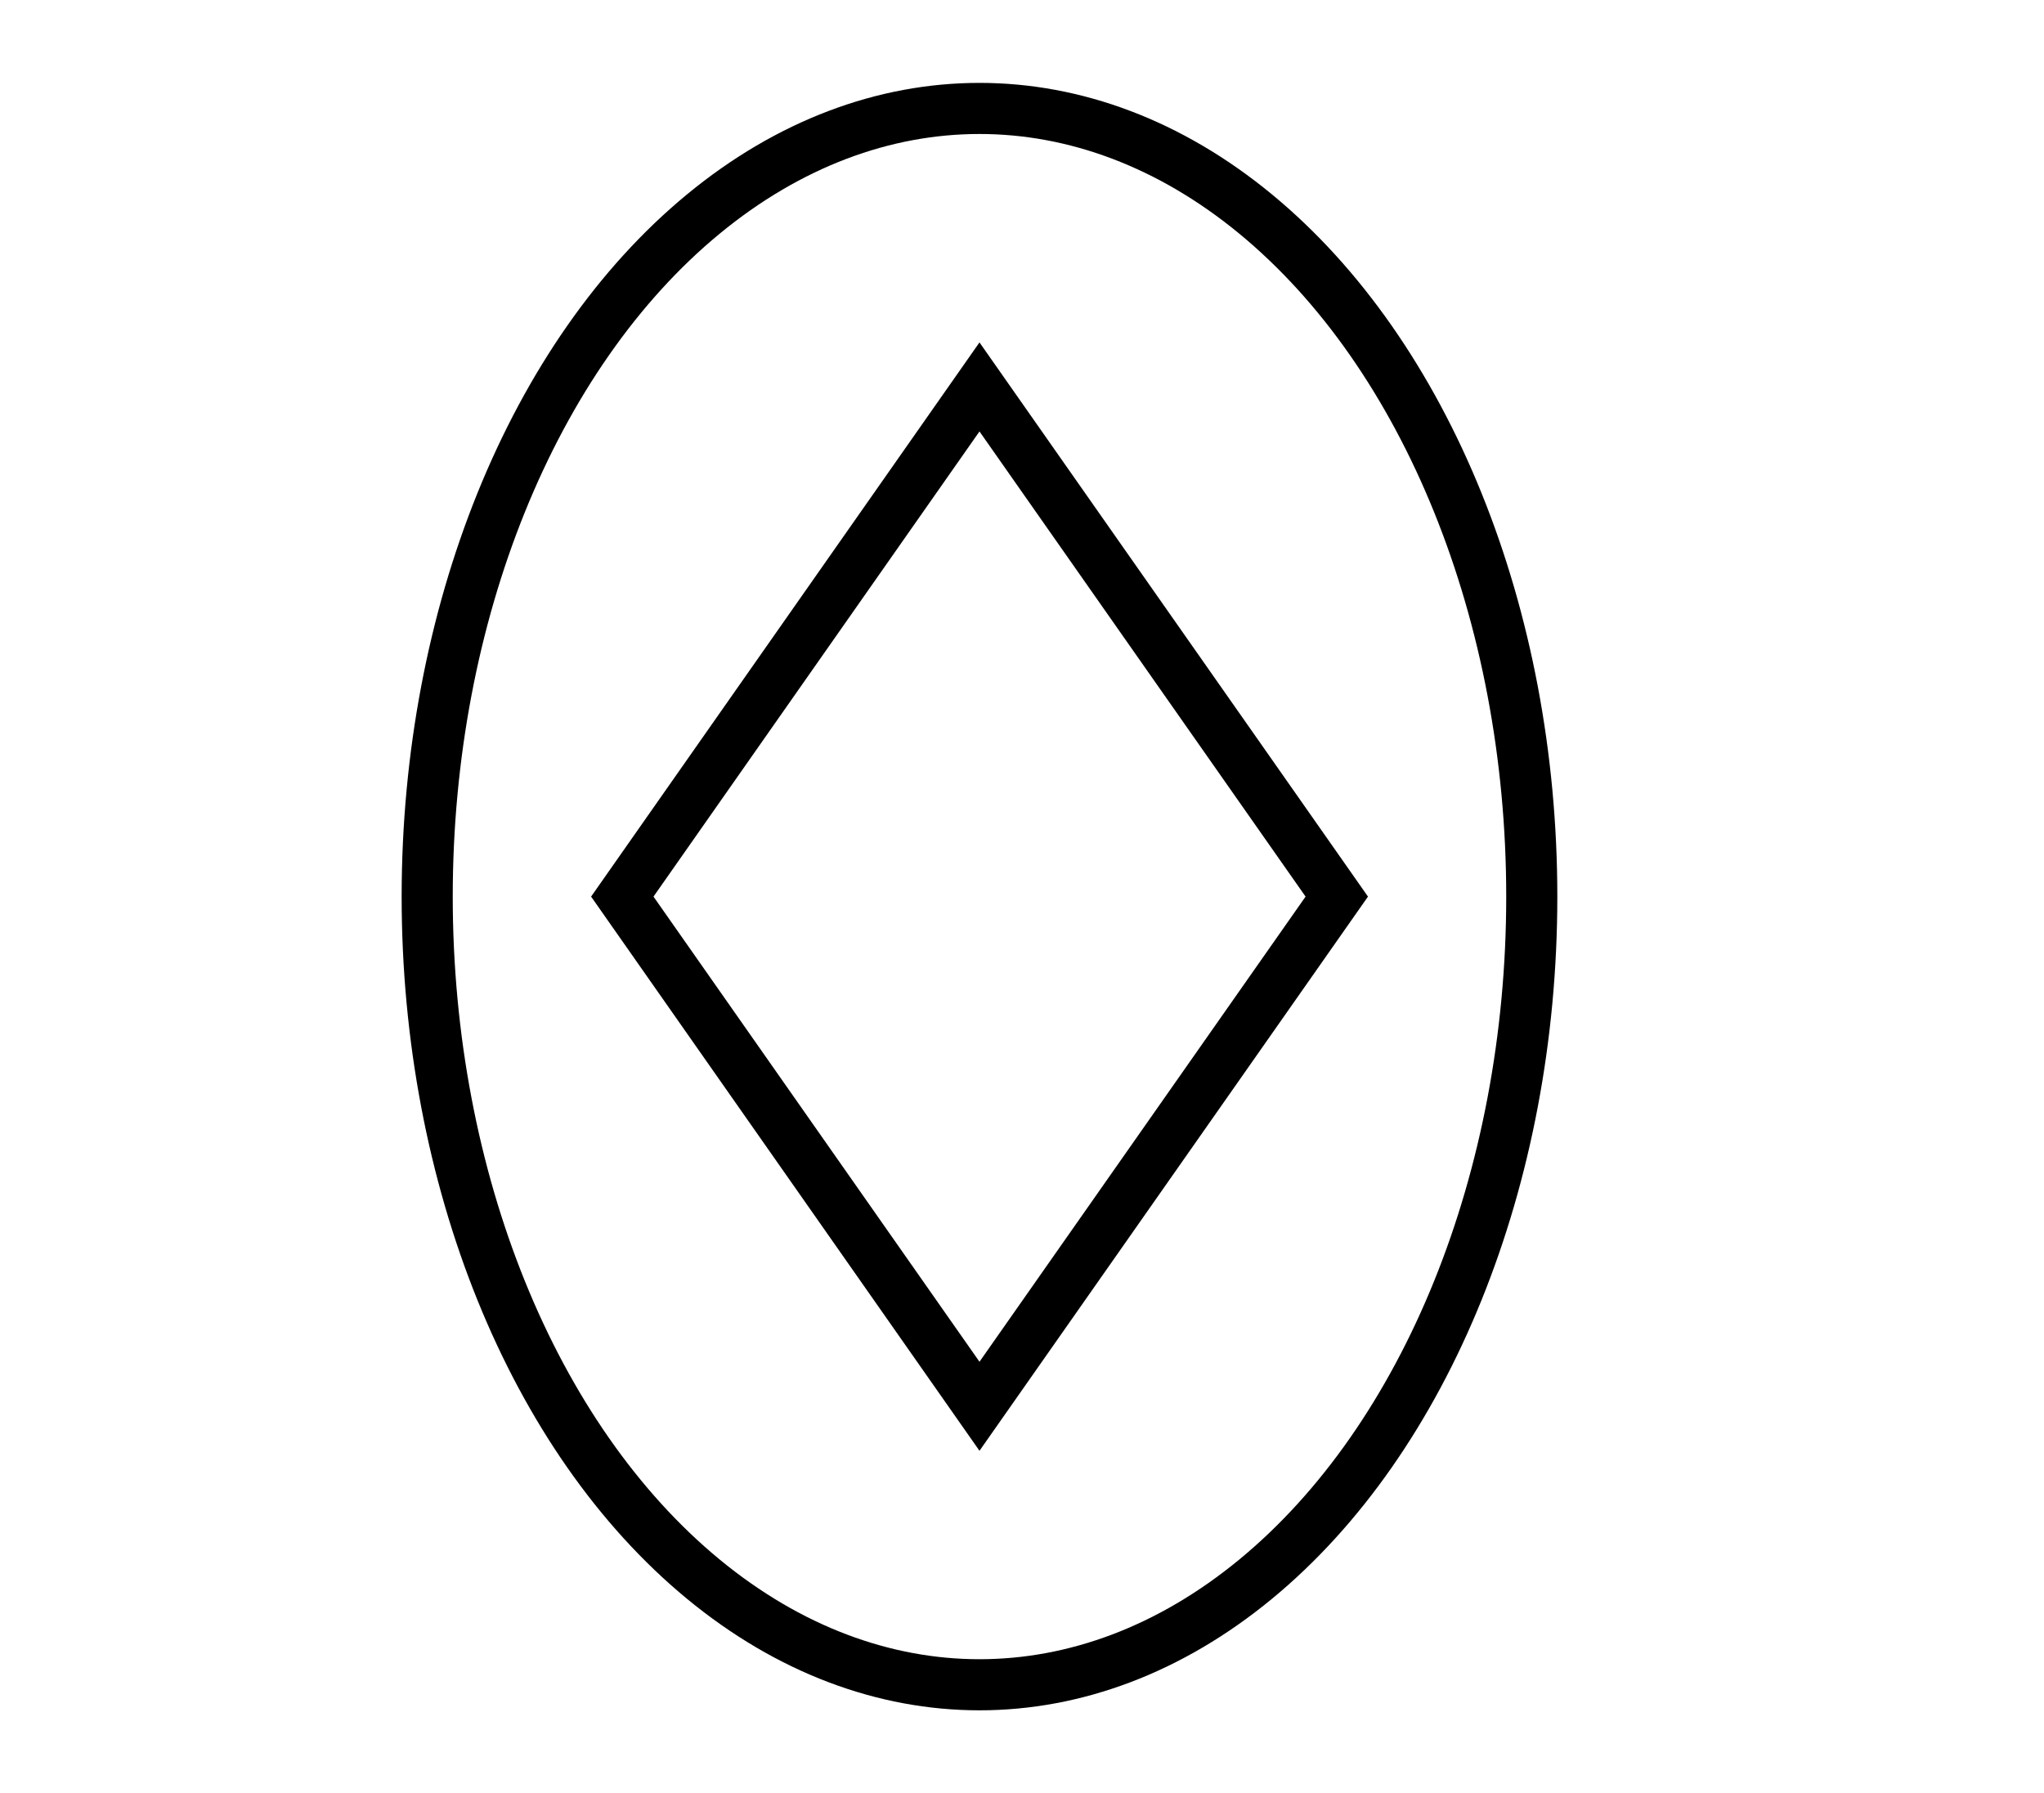 <?xml version="1.0" encoding="utf-8"?>
<!-- Generator: Adobe Illustrator 16.0.0, SVG Export Plug-In . SVG Version: 6.00 Build 0)  -->
<!DOCTYPE svg PUBLIC "-//W3C//DTD SVG 1.1//EN" "http://www.w3.org/Graphics/SVG/1.1/DTD/svg11.dtd">
<svg version="1.1" xmlns="http://www.w3.org/2000/svg" xmlns:xlink="http://www.w3.org/1999/xlink" x="0px" y="0px" width="20px"
	 height="17.546px" viewBox="0 0 20 17.546" enable-background="new 0 0 20 17.546" xml:space="preserve">
<g id="oval">
	<ellipse fill="none" stroke="#000000" stroke-width="0.5" stroke-miterlimit="10" cx="9.584" cy="8.773" rx="5.404" ry="7.712"/>
	<polygon fill="none" stroke="#000000" stroke-width="0.5" stroke-miterlimit="10" points="13.08,8.773 9.584,13.76 6.089,8.773 
		9.584,3.786 	"/>
</g>
</svg>
